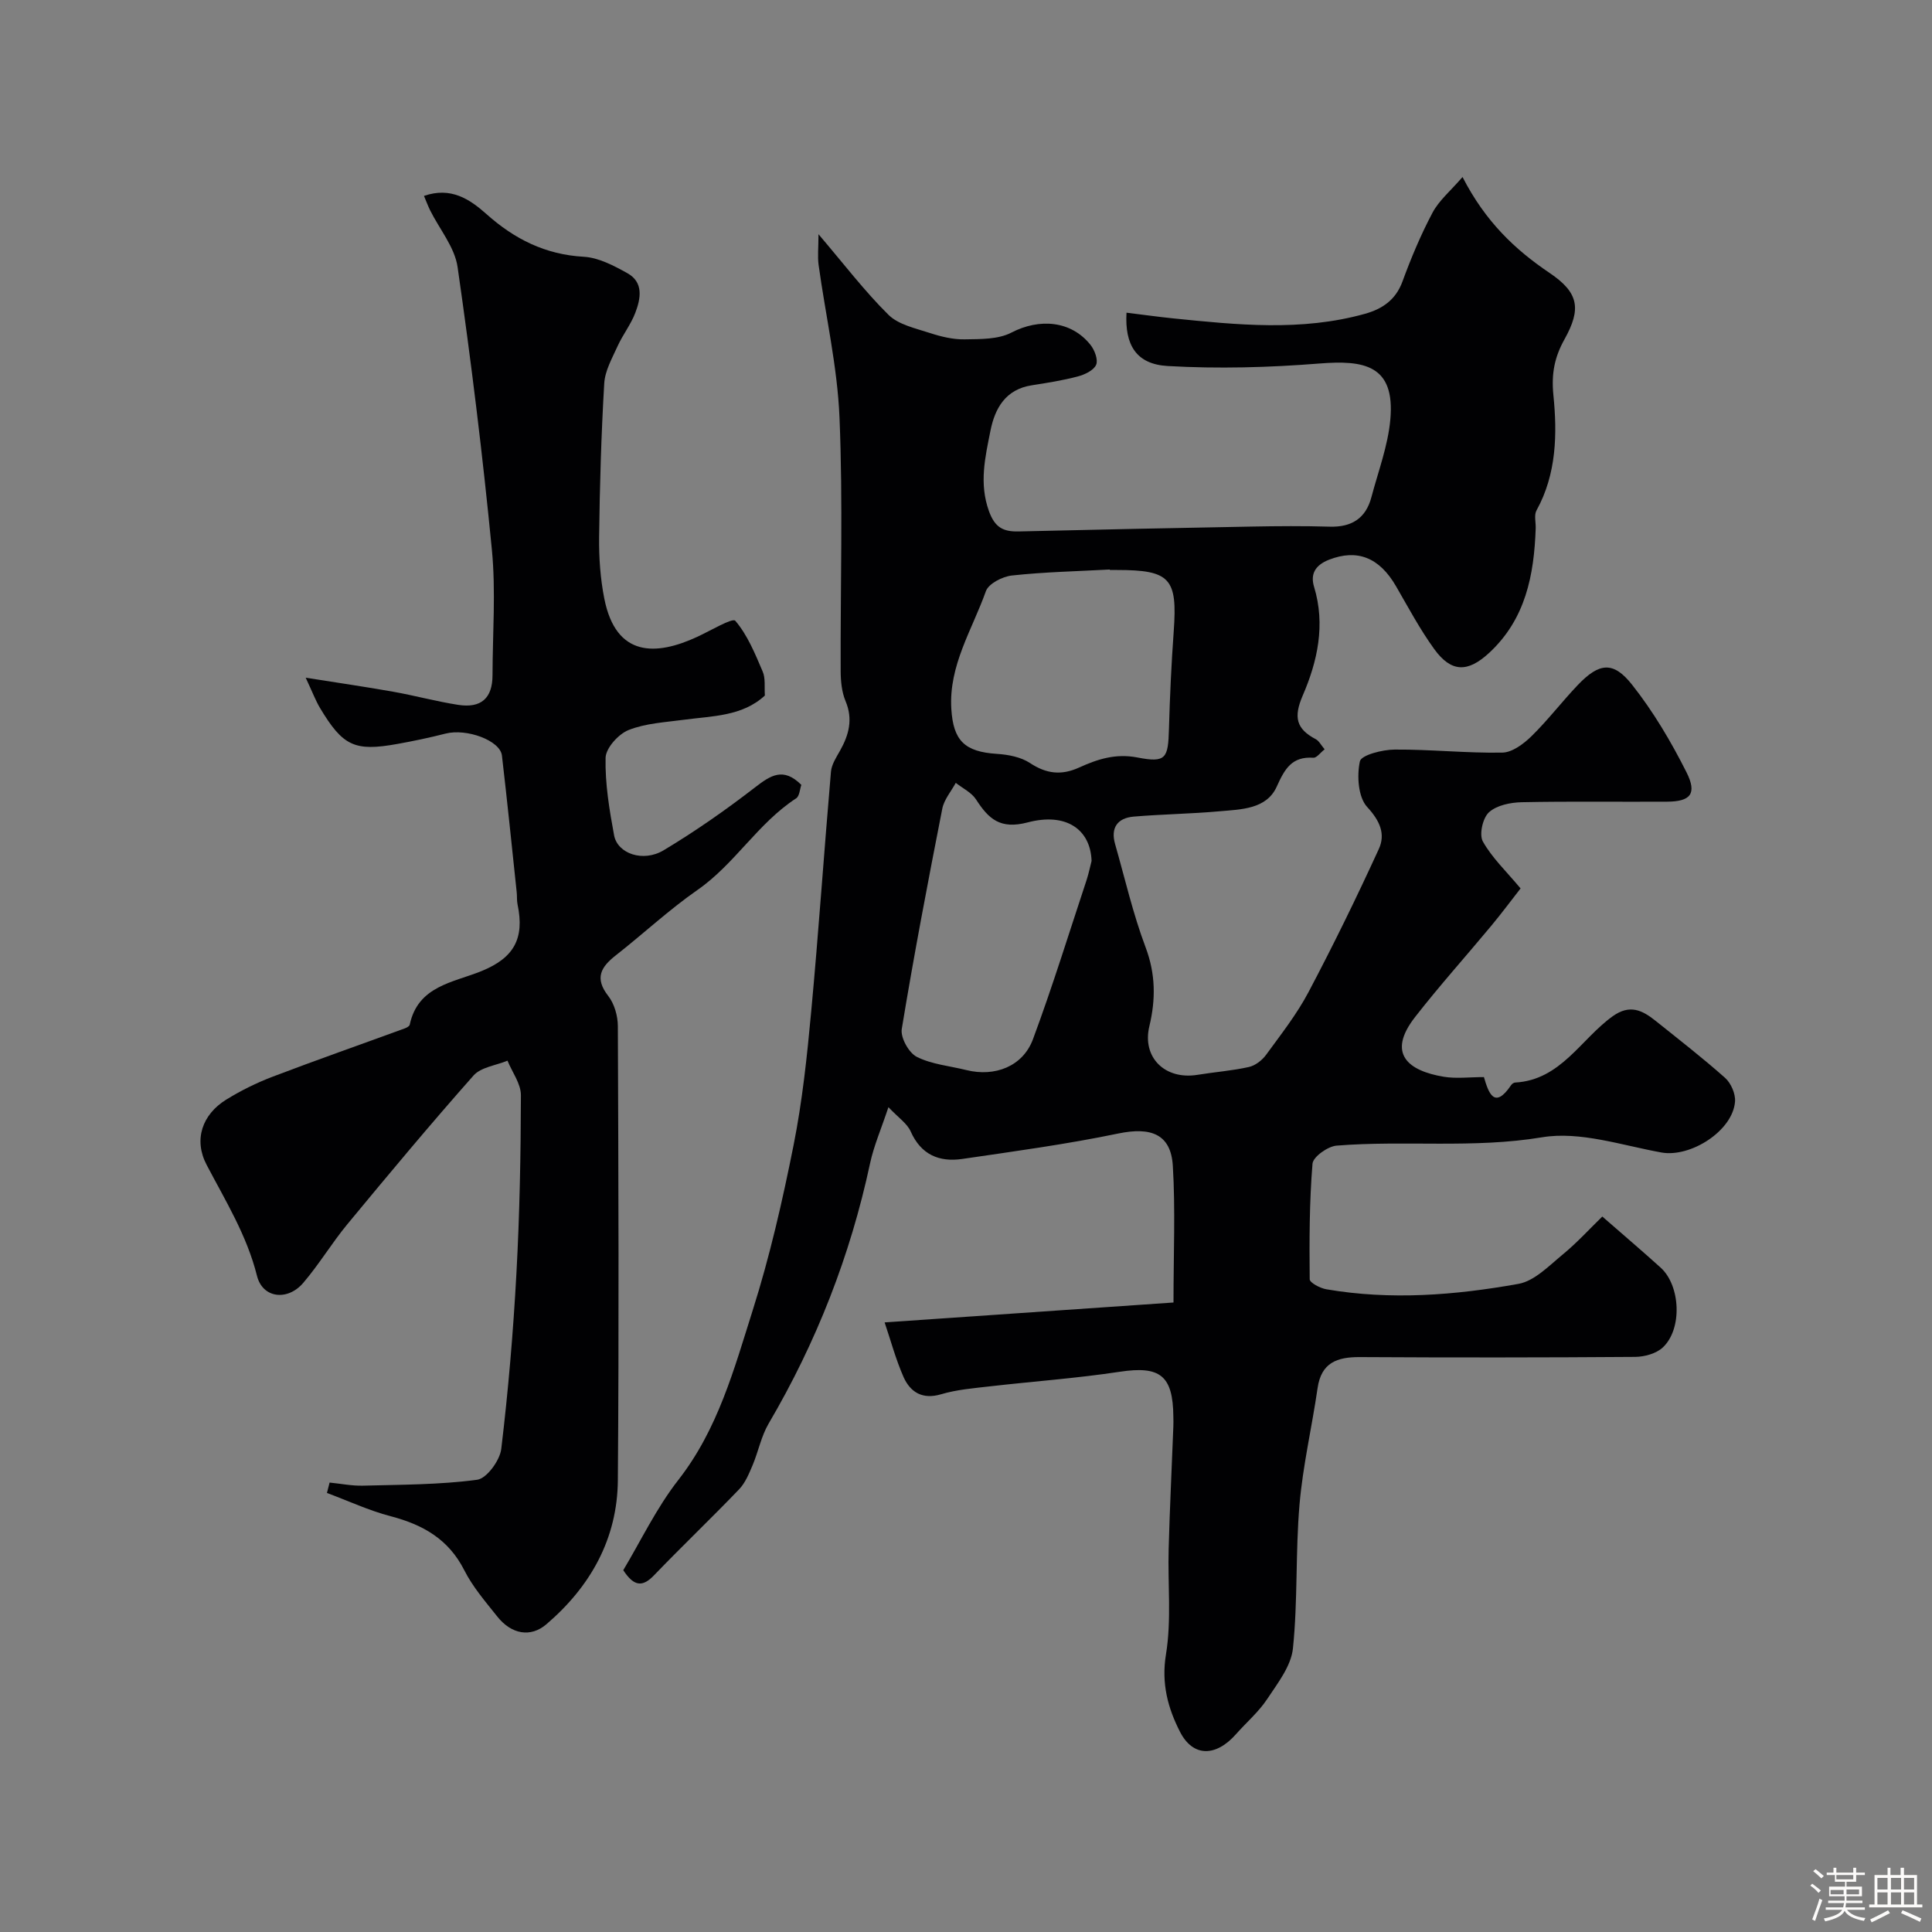 <svg enable-background="new 0 0 400 400" viewBox="0 0 400 400" xmlns="http://www.w3.org/2000/svg"><rect x="0" y="0" width="400" height="400" fill="#808080" stroke="none"/><path d="m374.8 390.4.4-.4c.7.5 1.3 1 1.8 1.4l-.5.5c-.5-.6-1.1-1.1-1.7-1.5zm1 7.3-.6-.3c.5-1.4 1.1-2.8 1.5-4.3.2.1.4.2.6.3-.5 1.3-1 2.8-1.5 4.3zm-.4-10.3.5-.4c.4.3 1 .8 1.7 1.4l-.5.5c-.5-.5-1.1-1-1.7-1.5zm2.5.3h1.7v-1h.6v1h3.5v-1h.6v1h1.8v.5h-1.8v1.4h-2v1h3.2v2h-3.2v.9h3.3v.5h-3.4c0 .3-.1.6-.1.9h4v.5h-3.7c.7.9 1.9 1.5 3.8 1.7-.1.2-.2.4-.3.6-2.1-.4-3.5-1.1-4-2.1-.4 1-1.8 1.7-4 2.2-.1-.2-.2-.4-.3-.6 2.1-.4 3.4-1 3.8-1.8h-3.4v-.5h3.6c.1-.3.1-.6.2-.9h-3.3v-.5h3.4c0-.3 0-.6 0-.9h-3.2v-2h3.3v-1h-2.1v-1.4h-1.7v-.5zm1.1 3.5v1h2.7c0-.3 0-.4 0-.4 0-.1 0-.2 0-.2 0-.1 0-.2 0-.3h-2.7zm1.2-3v.9h3.5v-.9zm4.7 3h-2.6v.6.4h2.6z" fill="#fcfbfa"/><path d="m393.6 386.7h.6v1.5h2.7v6.1h1.1v.6h-11v-.6h1.1v-6.1h2.7v-1.5h.6v1.5h2.1v-1.5zm-2.7 8.8.4.6c-1.2.6-2.5 1.3-3.8 1.9-.1-.2-.2-.4-.3-.6 1.2-.6 2.5-1.2 3.7-1.9zm-2.2-6.7v2.4h2.1v-2.4zm0 3v2.5h2.1v-2.5zm2.8-3v2.4h2.1v-2.4zm0 3v2.5h2.1v-2.5zm6 6.1c-1.4-.7-2.7-1.3-3.9-1.8l.3-.6c1.5.6 2.7 1.2 3.9 1.7zm-1.2-9.1h-2.1v2.4h2.1zm-2.1 3v2.5h2.1v-2.5z" fill="#fcfbfa"/><g fill="#010103"><path d="m183.15 273.79c20.31-1.4 40.41-2.78 59.81-4.12 0-10.18.41-19.28-.14-28.31-.4-6.57-4.54-8.08-11.29-6.68-10.68 2.22-21.52 3.69-32.32 5.27-4.76.69-8.52-.87-10.66-5.69-.74-1.67-2.56-2.86-4.61-5.03-1.53 4.59-3.03 8.03-3.8 11.62-4.09 19.12-11.11 37.05-21.01 53.9-1.53 2.61-2.12 5.77-3.31 8.6-.75 1.76-1.52 3.67-2.81 5.01-5.77 6.01-11.81 11.76-17.58 17.77-2.34 2.44-4.12 2.44-6.39-1.04 3.62-6.04 6.86-12.87 11.4-18.68 8.2-10.49 11.55-22.96 15.41-35.16 3.53-11.14 6.15-22.62 8.44-34.1 1.82-9.12 2.8-18.45 3.66-27.72 1.54-16.54 2.66-33.11 4.09-49.65.13-1.5 1.1-2.98 1.88-4.36 1.84-3.28 2.72-6.52 1.14-10.27-.79-1.89-1-4.14-1.01-6.23-.07-17.5.49-35.02-.24-52.49-.44-10.55-2.87-21.02-4.32-31.53-.25-1.78-.03-3.63-.03-6.41 5.31 6.23 9.56 11.82 14.5 16.7 2.09 2.05 5.6 2.78 8.58 3.76 2.3.75 4.78 1.35 7.17 1.31 3.26-.06 6.94.03 9.69-1.4 5.78-3 12.37-2.5 16.38 2.55.86 1.08 1.61 3.09 1.16 4.12-.5 1.15-2.34 2.02-3.76 2.4-3.13.83-6.35 1.34-9.56 1.84-5.43.84-7.63 4.75-8.56 9.42-1.09 5.47-2.38 10.88-.31 16.63 1.24 3.43 2.99 4.28 6.16 4.21 16.1-.38 32.2-.72 48.3-1.01 5.36-.1 10.72-.14 16.08.02 4.52.14 7.48-1.7 8.64-6.09 1.41-5.33 3.42-10.62 3.92-16.05 1.05-11.41-5.54-12.36-14.67-11.64-10.43.83-20.98 1.12-31.42.52-6.49-.37-8.91-4.32-8.53-11.04 3.22.39 6.4.84 9.59 1.17 13.3 1.35 26.61 2.74 39.78-.94 3.57-1 6.37-2.86 7.77-6.7 1.78-4.86 3.8-9.68 6.22-14.24 1.35-2.54 3.75-4.53 6.21-7.38 4.75 9.24 10.84 15.01 18.04 19.87 6.05 4.08 6.58 7.43 3.07 13.73-2.01 3.61-2.75 7-2.3 11.52.81 8 .68 16.36-3.49 23.9-.54.97-.13 2.45-.17 3.7-.33 9.69-2.09 18.84-9.67 25.83-4.41 4.07-7.82 4.04-11.34-.82-2.95-4.08-5.35-8.58-7.88-12.96-3.51-6.09-8.11-7.76-13.84-5.56-2.99 1.15-3.94 3.05-3.16 5.62 2.4 7.88.71 15.45-2.34 22.51-1.95 4.51-1.34 6.93 2.71 9.06.66.35 1.06 1.19 1.82 2.09-.9.7-1.65 1.79-2.33 1.74-4.46-.29-5.92 2.28-7.59 5.99-2.12 4.69-7.39 4.7-11.87 5.1-5.9.53-11.85.6-17.75 1.1-3.35.29-4.81 2.32-3.84 5.69 2.04 7.14 3.7 14.43 6.31 21.36 2.09 5.55 2.11 10.81.78 16.36-1.54 6.43 3.21 11.15 9.98 10.05 3.54-.58 7.14-.84 10.63-1.62 1.34-.3 2.76-1.41 3.59-2.56 3.07-4.21 6.34-8.37 8.76-12.96 5.14-9.72 9.97-19.62 14.55-29.61 1.41-3.07.26-5.81-2.4-8.69-1.88-2.03-2.17-6.46-1.52-9.46.28-1.31 4.67-2.43 7.2-2.44 7.43-.05 14.86.76 22.28.63 2.05-.03 4.41-1.8 6.03-3.38 3.41-3.34 6.33-7.18 9.63-10.64 4.39-4.58 7.31-4.98 11.21-.04 4.39 5.55 8.08 11.79 11.27 18.13 2.24 4.46.83 6.06-4.01 6.09-10.03.06-20.07-.1-30.1.11-2.33.05-5.2.63-6.79 2.09-1.29 1.17-2.06 4.61-1.26 6.04 1.9 3.39 4.86 6.18 7.81 9.72-1.88 2.4-3.89 5.11-6.04 7.7-5.25 6.32-10.75 12.44-15.8 18.92-5.94 7.62-1.4 11.15 5.93 12.37 2.59.43 5.32.07 8.32.07.96 3.29 2.17 6.8 5.64 1.65.17-.25.54-.51.82-.52 9.48-.53 13.6-9.01 20.22-13.74 3.53-2.52 6.11-1.23 8.82.93 4.86 3.89 9.79 7.71 14.44 11.85 1.21 1.08 2.17 3.29 2.05 4.89-.45 6.07-9.22 11.64-15.24 10.55-8.2-1.48-16.84-4.45-24.69-3.15-14.27 2.37-28.43.59-42.57 1.73-1.82.15-4.86 2.32-4.98 3.74-.65 7.94-.66 15.94-.58 23.92.01.73 2.16 1.86 3.44 2.08 13.32 2.29 26.64 1.24 39.79-1.12 3.31-.6 6.3-3.73 9.13-6.06 2.97-2.44 5.58-5.31 8.22-7.88 4.39 3.84 8.29 7.15 12.08 10.58 4.13 3.74 4.52 12.73.44 16.53-1.35 1.26-3.76 1.93-5.7 1.95-19 .14-38 .15-57 .04-4.72-.03-8.01 1.14-8.77 6.43-1.17 8.06-3.05 16.04-3.74 24.12-.85 9.89-.34 19.9-1.36 29.76-.38 3.67-3.18 7.24-5.36 10.53-1.76 2.65-4.28 4.8-6.41 7.21-4.17 4.74-8.92 4.81-11.62-.48-2.49-4.88-3.89-9.98-2.9-16.01 1.17-7.14.35-14.6.56-21.91.23-8.44.65-16.87.97-25.31.03-.67.01-1.33 0-2-.07-8.58-2.79-10.56-11.1-9.3-8.91 1.35-17.93 1.99-26.89 3.02-3.39.39-6.86.67-10.11 1.64-3.85 1.14-6.32-.44-7.72-3.48-1.69-3.82-2.77-7.93-3.96-11.4zm46.63-155.79c0-.03 0-.06-.01-.09-6.76.37-13.54.51-20.26 1.24-1.95.21-4.83 1.68-5.39 3.24-2.83 7.97-7.71 15.37-7.16 24.37.4 6.59 2.76 8.89 9.43 9.32 2.35.15 4.98.65 6.88 1.91 3.39 2.24 6.5 2.58 10.15.92 3.79-1.72 7.52-2.96 12.08-2.08 5.91 1.15 6.35.18 6.52-5.91.19-6.76.5-13.53.99-20.27.79-10.91-.74-12.64-11.75-12.64-.48-.01-.98-.01-1.48-.01zm-3.78 60.25c-.22-6.51-5.24-10.09-13.23-7.98-5.71 1.5-8.09-.73-10.69-4.75-.94-1.45-2.77-2.31-4.2-3.44-.96 1.78-2.42 3.46-2.79 5.35-2.98 15.17-5.88 30.36-8.39 45.62-.29 1.77 1.46 4.93 3.11 5.76 3.1 1.56 6.82 1.88 10.28 2.74 5.88 1.46 11.68-.76 13.77-6.38 4.05-10.9 7.48-22.03 11.14-33.07.44-1.39.73-2.83 1-3.85z"/><path d="m158.36 144c-4.68 4.33-10.86 4.22-16.78 5.02-3.86.52-7.91.72-11.45 2.13-2.1.84-4.7 3.73-4.75 5.75-.12 5.33.78 10.74 1.76 16.03.7 3.81 6 5.66 10.26 3.11 6.56-3.93 12.87-8.35 18.92-13.02 3.22-2.49 5.85-4.25 9.59-.52-.31.85-.37 2.33-1.08 2.79-7.91 5.14-12.69 13.59-20.43 18.97-5.91 4.11-11.22 9.08-16.9 13.53-3.1 2.43-4.45 4.72-1.57 8.41 1.27 1.63 1.98 4.13 1.99 6.25.12 31.33.25 62.66 0 93.99-.09 12.13-5.66 22.03-14.8 29.85-3.25 2.78-7.22 2.1-10.16-1.6-2.44-3.07-5.08-6.12-6.83-9.58-3.26-6.45-8.58-9.45-15.25-11.19-4.51-1.18-8.8-3.19-13.19-4.82.18-.72.37-1.43.55-2.15 2.31.23 4.62.7 6.92.64 7.89-.21 15.83-.18 23.62-1.22 1.98-.26 4.71-3.99 5-6.38 1.45-12.07 2.48-24.21 3.14-36.36.67-12.27.9-24.57.93-36.86.01-2.39-1.81-4.78-2.78-7.17-2.38.99-5.49 1.34-7.03 3.07-8.93 10.08-17.56 20.43-26.14 30.81-3.22 3.9-5.84 8.3-9.13 12.14-3.24 3.78-8.4 3.18-9.56-1.46-2.1-8.4-6.51-15.51-10.43-22.99-2.73-5.2-.93-10.43 4.08-13.52 3.02-1.86 6.27-3.47 9.58-4.73 9.06-3.45 18.22-6.66 27.33-9.99.41-.15 1-.45 1.06-.78 1.71-8.06 9.04-8.72 14.89-11.11 6.62-2.71 8.94-6.65 7.43-13.81-.17-.8-.08-1.66-.17-2.48-1-9.44-1.96-18.89-3.06-28.32-.37-3.13-7.31-5.66-11.66-4.55-3.3.84-6.65 1.55-10.01 2.15-8.83 1.59-11.26.45-16-7.46-.9-1.51-1.52-3.18-2.96-6.26 6.79 1.08 12.49 1.9 18.15 2.91 4.49.8 8.9 2.01 13.4 2.71 4.79.75 7.12-1.39 7.13-6.12.02-8.67.7-17.4-.13-25.98-1.9-19.56-4.3-39.08-7.1-58.53-.59-4.11-3.74-7.84-5.69-11.76-.47-.96-.84-1.97-1.27-2.98 5.56-1.93 9.45.66 12.92 3.75 5.8 5.18 12.19 8.4 20.15 8.85 3.08.17 6.24 1.84 9.04 3.4 3.41 1.9 2.76 5.27 1.64 8.21-.92 2.42-2.6 4.54-3.67 6.91-1.13 2.49-2.61 5.09-2.76 7.71-.62 10.58-.93 21.19-1.06 31.79-.05 4.26.25 8.61 1.08 12.78 2.42 12.16 10.71 11.85 19.28 7.87 2.69-1.25 7.27-3.97 7.83-3.31 2.53 2.95 4.09 6.81 5.66 10.48.63 1.42.34 3.2.47 5z"/></g></svg>